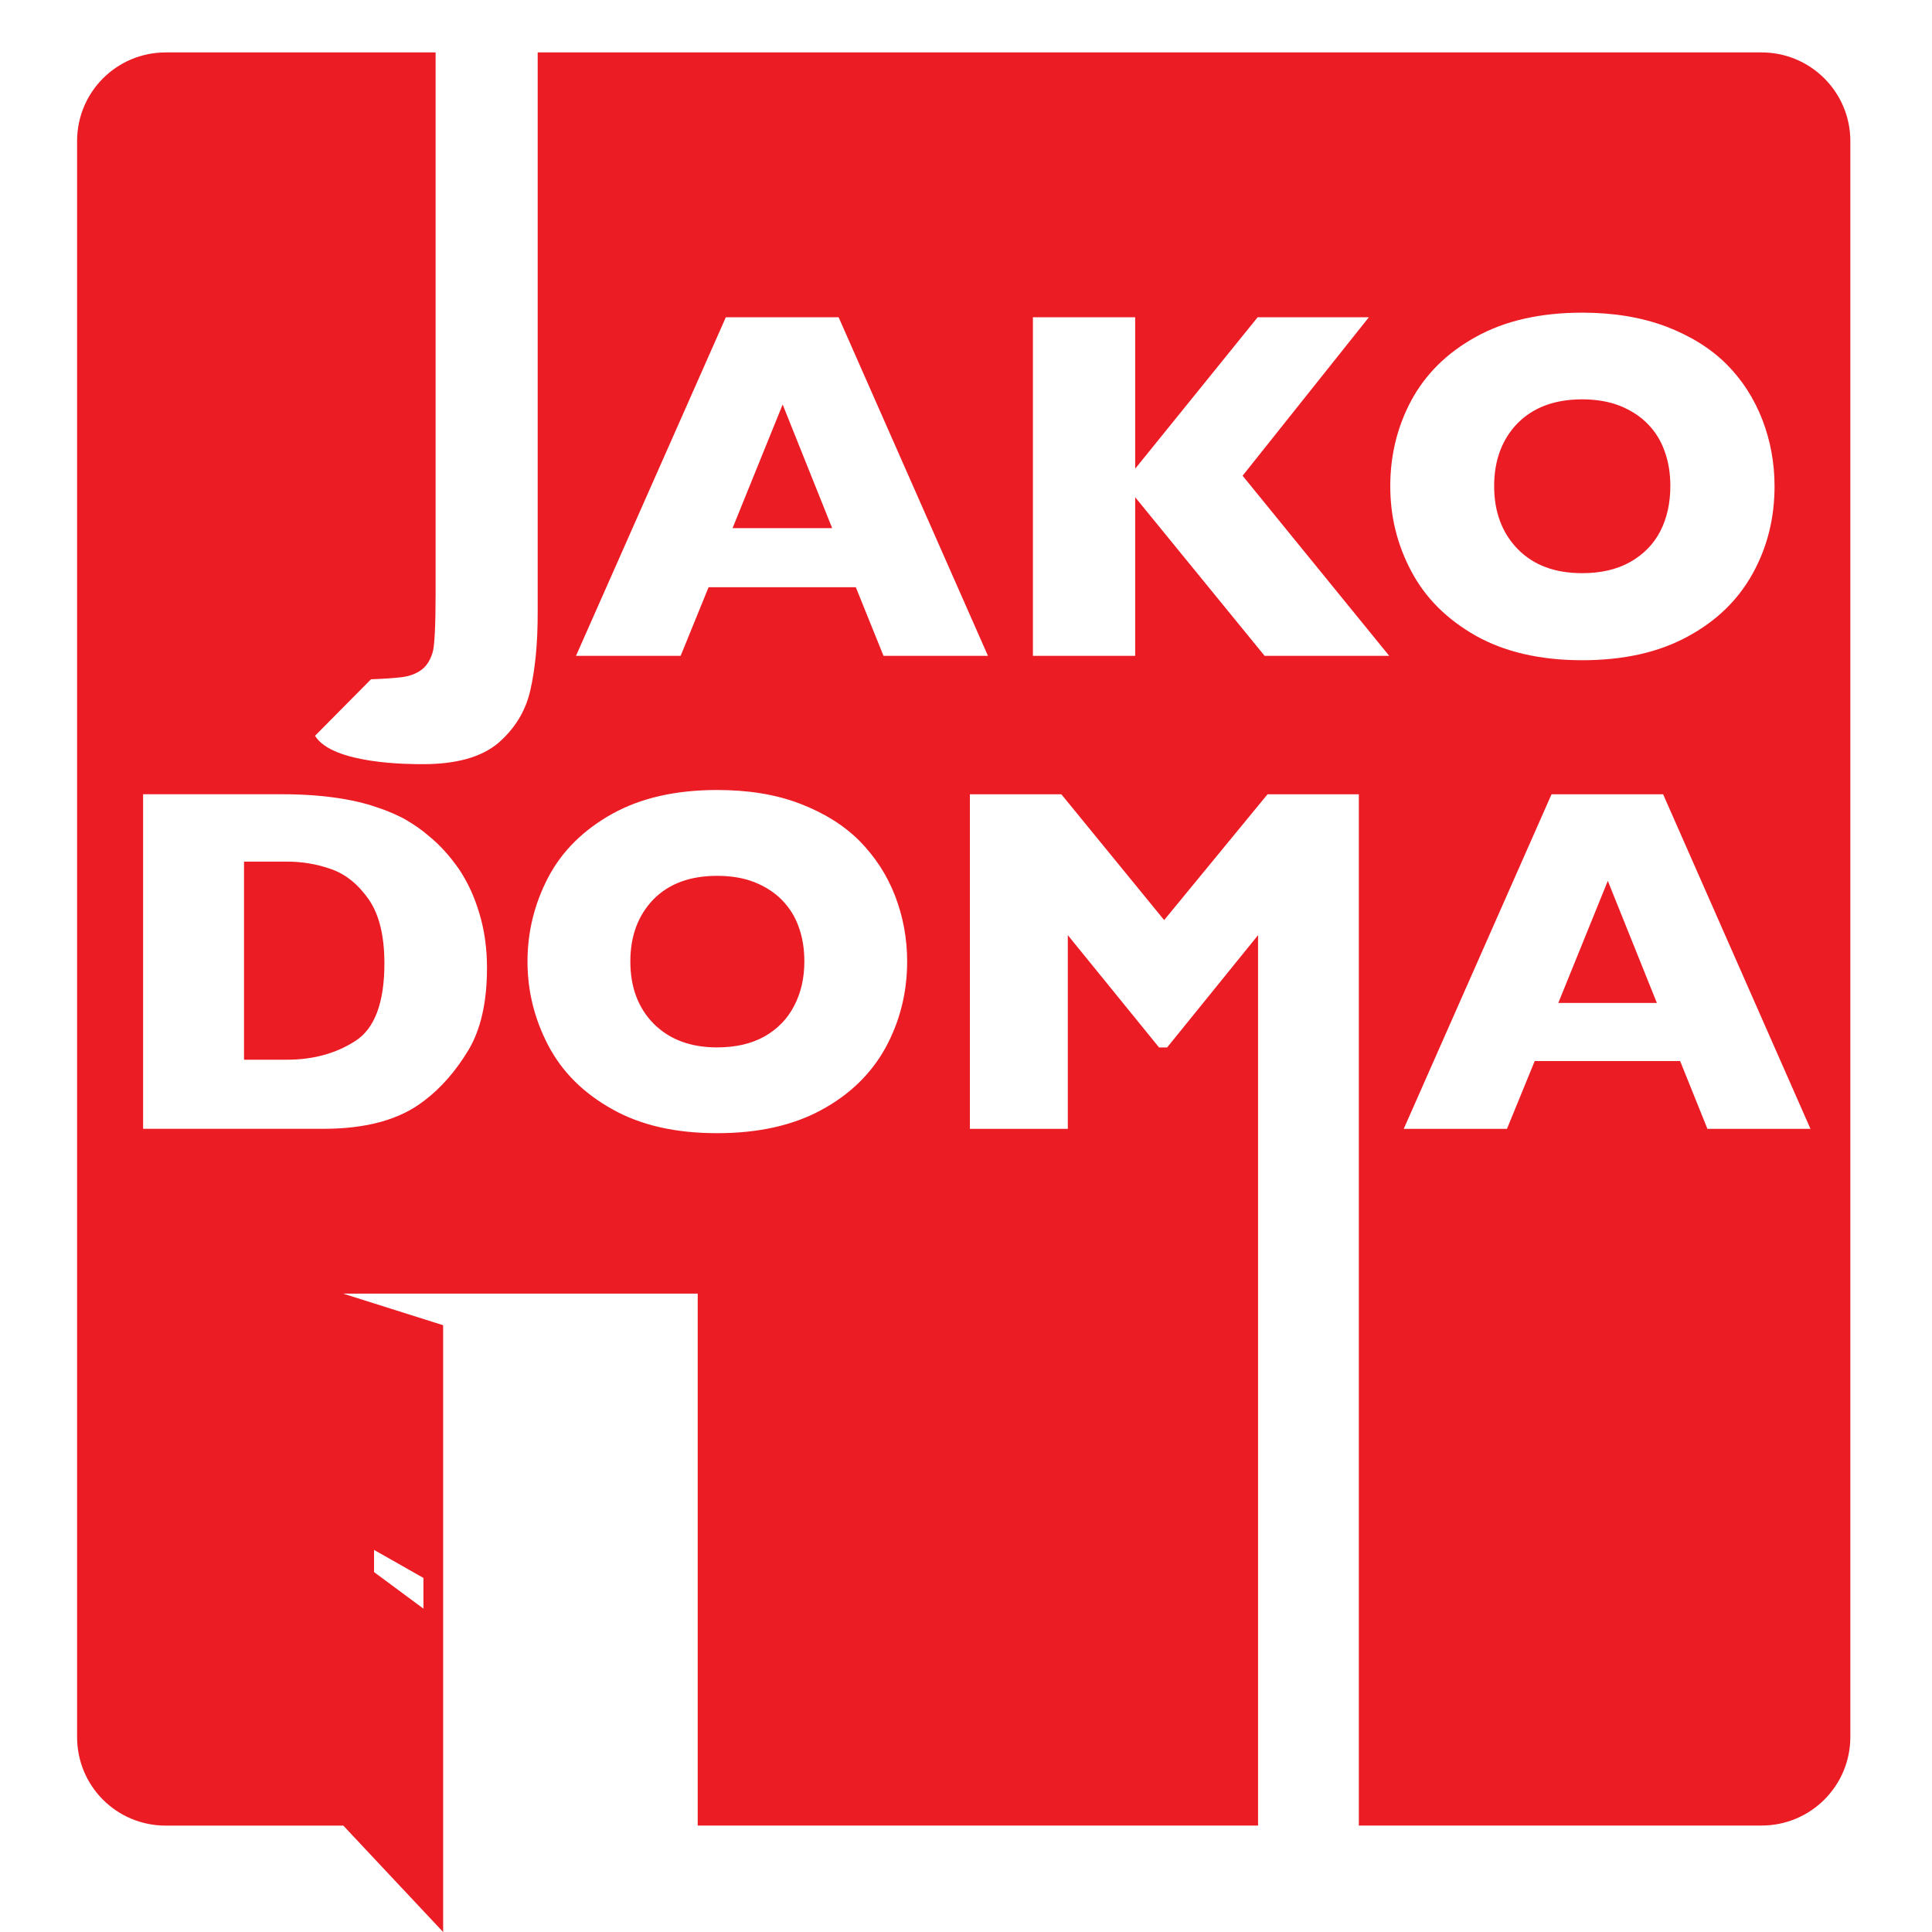 <?xml version="1.0" encoding="utf-8"?>
<!-- Generator: Adobe Illustrator 15.1.0, SVG Export Plug-In . SVG Version: 6.00 Build 0)  -->
<!DOCTYPE svg PUBLIC "-//W3C//DTD SVG 1.1//EN" "http://www.w3.org/Graphics/SVG/1.1/DTD/svg11.dtd">
<svg version="1.1" id="Layer_1" xmlns="http://www.w3.org/2000/svg" xmlns:xlink="http://www.w3.org/1999/xlink" x="0px" y="0px"
	 width="30px" height="30px" viewBox="0 0 30 30" enable-background="new 0 0 30 30" xml:space="preserve">
<path fill="#EC1C24" d="M27.354,0.814c0.76,0,1.378,0.615,1.378,1.377v24.779c0,0.763-0.618,1.377-1.378,1.377H21.1V12.334h-1.418
	l-1.605,1.953l-1.596-1.953H15.06v5.195h1.521v-3.008l1.417,1.744h0.125l1.412-1.744v13.826h-8.701v-8.26H5.327l1.554,0.491V30
	l-1.55-1.652H2.574c-0.764,0-1.377-0.614-1.377-1.377V2.191c0-0.762,0.614-1.377,1.377-1.377h4.19v8.18v0.242
	c0,0.479-0.017,0.77-0.04,0.871c-0.033,0.127-0.091,0.224-0.168,0.285c-0.079,0.063-0.181,0.104-0.306,0.122
	c-0.127,0.016-0.292,0.026-0.489,0.034l-0.869,0.877c0.27,0.445,1.484,0.441,1.675,0.441c0.515,0,0.904-0.107,1.167-0.326
	c0.257-0.222,0.426-0.494,0.5-0.818C8.309,10.396,8.349,10,8.349,9.53V0.814H27.354z M5.808,24.411l0.767,0.568v-0.477l-0.767-0.435
	V24.411z M7.272,16.309c0.194-0.322,0.29-0.75,0.29-1.28c0-0.306-0.04-0.587-0.119-0.848c-0.077-0.26-0.183-0.487-0.317-0.687
	c-0.137-0.195-0.288-0.368-0.469-0.514c-0.1-0.088-0.215-0.168-0.344-0.244c-0.13-0.076-0.29-0.145-0.474-0.205
	c-0.184-0.063-0.393-0.111-0.622-0.143c-0.236-0.034-0.51-0.055-0.834-0.055H2.222v5.195h2.725h0.079
	c0.668,0,1.19-0.145,1.563-0.438C6.851,16.892,7.077,16.631,7.272,16.309 M13.751,16.268c0.222-0.408,0.335-0.854,0.335-1.338
	c0-0.357-0.063-0.699-0.188-1.021c-0.125-0.324-0.31-0.605-0.551-0.851c-0.242-0.243-0.551-0.435-0.928-0.58
	c-0.377-0.144-0.803-0.211-1.284-0.211c-0.642,0-1.185,0.123-1.632,0.372c-0.443,0.248-0.775,0.576-0.989,0.982
	c-0.212,0.404-0.323,0.842-0.323,1.309c0,0.465,0.11,0.898,0.324,1.307c0.215,0.408,0.544,0.737,0.991,0.986
	c0.444,0.251,0.987,0.373,1.629,0.373c0.635,0,1.175-0.119,1.616-0.359C13.195,16.998,13.527,16.674,13.751,16.268 M15.341,10.184
	l-2.319-5.258h-1.751l-2.327,5.258h1.625l0.434-1.066h2.286l0.43,1.066H15.341z M21.572,10.184l-2.277-2.797l1.961-2.461h-1.727
	l-1.902,2.352V4.926h-1.588v5.258h1.588V7.721l2.01,2.463H21.572z M21.912,6.223c-0.219,0.41-0.324,0.855-0.324,1.326
	c0,0.473,0.108,0.913,0.329,1.326c0.217,0.41,0.552,0.744,1.001,0.998c0.45,0.252,1.002,0.379,1.65,0.379
	c0.645,0,1.188-0.123,1.633-0.365c0.451-0.242,0.787-0.569,1.015-0.982c0.229-0.413,0.339-0.864,0.339-1.355
	c0-0.359-0.063-0.704-0.189-1.032c-0.127-0.327-0.311-0.617-0.558-0.864c-0.245-0.244-0.558-0.439-0.938-0.584
	c-0.381-0.143-0.815-0.215-1.301-0.215c-0.648,0-1.2,0.125-1.65,0.375C22.465,5.48,22.133,5.812,21.912,6.223 M28.113,17.529
	l-2.288-5.195h-1.733l-2.295,5.195h1.603l0.431-1.053h2.258l0.424,1.053H28.113z M24.197,15.574h1.531l-0.762-1.896L24.197,15.574z
	 M12.142,13.975c-0.114-0.117-0.259-0.209-0.423-0.275c-0.167-0.066-0.36-0.1-0.583-0.1c-0.419,0-0.749,0.121-0.989,0.365
	c-0.239,0.248-0.359,0.568-0.359,0.965c0,0.398,0.12,0.719,0.36,0.964c0.244,0.245,0.571,0.37,0.987,0.37
	c0.288,0,0.535-0.057,0.736-0.17c0.201-0.114,0.357-0.273,0.459-0.473c0.107-0.201,0.16-0.433,0.16-0.691
	c0-0.195-0.028-0.373-0.087-0.535C12.346,14.233,12.259,14.095,12.142,13.975 M24.568,8.9c0.291,0,0.539-0.057,0.745-0.173
	c0.204-0.115,0.362-0.274,0.468-0.478c0.104-0.203,0.156-0.438,0.156-0.701c0-0.195-0.028-0.375-0.088-0.539
	c-0.056-0.162-0.145-0.306-0.262-0.425c-0.117-0.121-0.264-0.214-0.432-0.282c-0.168-0.066-0.365-0.101-0.588-0.101
	c-0.426,0-0.759,0.126-1.002,0.371c-0.24,0.247-0.364,0.573-0.364,0.976c0,0.403,0.124,0.729,0.365,0.977
	C23.813,8.777,24.145,8.9,24.568,8.9 M11.375,8.201h1.547l-0.769-1.92L11.375,8.201z M5.146,13.497
	c0.228,0.081,0.42,0.239,0.584,0.475c0.16,0.236,0.239,0.565,0.239,0.987c0,0.607-0.15,1.01-0.448,1.203
	c-0.3,0.194-0.653,0.293-1.065,0.293H3.789v-3.076h0.668C4.69,13.379,4.922,13.417,5.146,13.497"/>
</svg>
